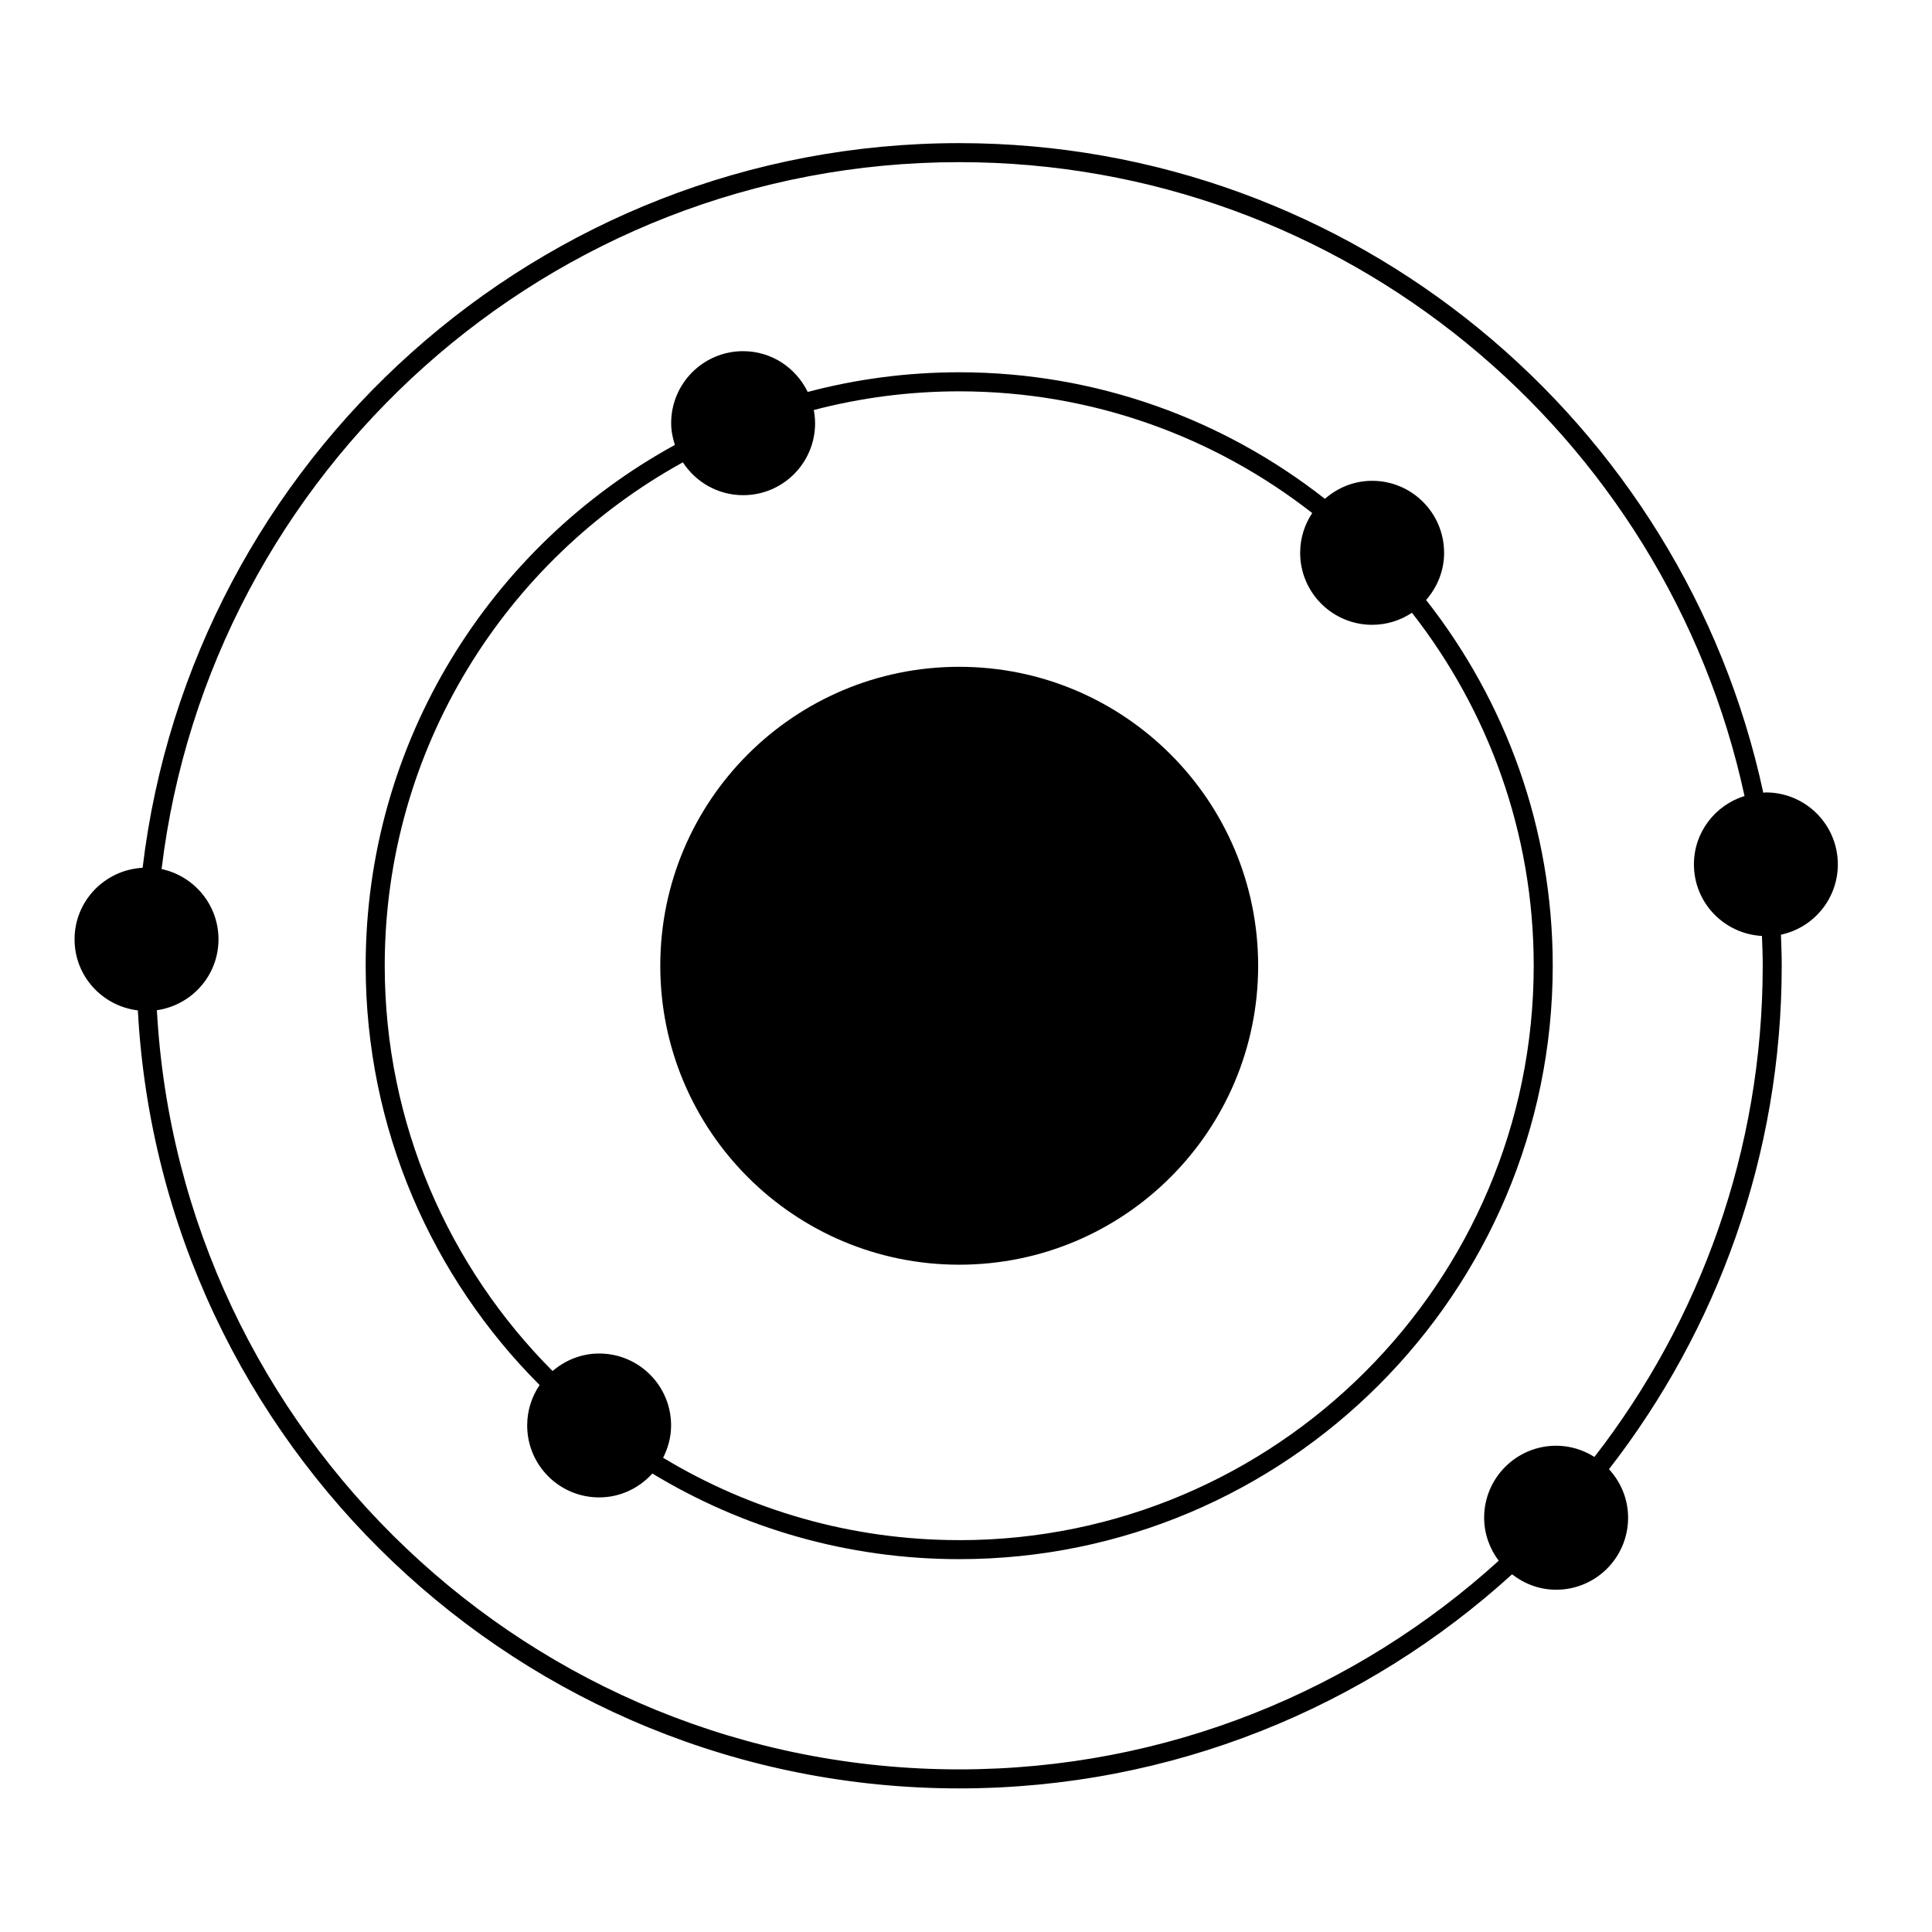 <?xml version="1.0" encoding="UTF-8"?>
<!-- Uploaded to: ICON Repo, www.iconrepo.com, Generator: ICON Repo Mixer Tools -->
<svg fill="#000000" width="800px" height="800px" version="1.1" viewBox="144 144 512 512" xmlns="http://www.w3.org/2000/svg">
 <g>
  <path d="m398.2 320.71c-43.766 0-79.219 35.473-79.219 79.215 0 43.762 35.453 79.234 79.219 79.234 43.75 0 79.223-35.473 79.223-79.234-0.004-43.738-35.477-79.215-79.223-79.215z"/>
  <path d="m526.7 290.49c0-10.531-8.535-19.07-19.07-19.07-4.816 0-9.16 1.84-12.516 4.781-26.738-20.984-60.375-33.543-96.918-33.543-13.875 0-27.332 1.824-40.152 5.215-3.082-6.375-9.551-10.809-17.109-10.809-10.535 0-19.07 8.539-19.07 19.07 0 2.023 0.402 3.945 0.984 5.777-48.785 26.73-81.941 78.562-81.941 138 0 43.348 17.629 82.656 46.094 111.14-2.074 3.055-3.293 6.734-3.293 10.707 0 10.539 8.531 19.07 19.07 19.07 5.617 0 10.609-2.469 14.102-6.332 23.746 14.395 51.574 22.695 81.32 22.695 86.727 0 157.29-70.555 157.29-157.27 0-36.547-12.566-70.191-33.559-96.918 2.938-3.359 4.773-7.703 4.773-12.512zm-128.5 261.66c-28.684 0-55.535-7.984-78.469-21.828 1.309-2.59 2.117-5.465 2.117-8.566 0-10.52-8.531-19.059-19.062-19.059-4.734 0-9.012 1.789-12.348 4.644-27.473-27.555-44.48-65.539-44.48-107.42 0-57.41 31.961-107.48 79.012-133.4 3.402 5.231 9.27 8.707 15.977 8.707 10.539 0 19.062-8.531 19.062-19.078 0-1.195-0.141-2.352-0.348-3.488 12.312-3.223 25.234-4.953 38.547-4.953 35.25 0 67.707 12.07 93.543 32.254-2.012 3.023-3.195 6.641-3.195 10.539 0 10.531 8.539 19.078 19.086 19.078 3.898 0 7.516-1.18 10.539-3.195 20.191 25.832 32.27 58.289 32.27 93.543-0.008 83.938-68.301 152.23-152.25 152.23z"/>
  <path d="m611.98 354c-0.242 0-0.457 0.059-0.695 0.07-21.121-98.254-108.62-172.14-213.09-172.14-111.42 0-203.52 84.035-216.4 192.04-10.035 0.551-18.035 8.793-18.035 18.957 0 9.754 7.34 17.695 16.773 18.836 6.172 114.73 101.44 206.18 217.66 206.18 56.359 0 107.79-21.504 146.52-56.738 3.238 2.527 7.254 4.09 11.68 4.09 10.535 0 19.07-8.539 19.07-19.09 0-4.969-1.949-9.457-5.066-12.852 28.656-36.91 45.777-83.195 45.777-133.43 0-2.754-0.105-5.488-0.207-8.219 8.609-1.832 15.078-9.477 15.078-18.637-0.004-10.539-8.543-19.066-19.074-19.066zm-45.434 176.11c-2.941-1.859-6.402-2.977-10.148-2.977-10.539 0-19.086 8.551-19.086 19.07 0 4.297 1.473 8.219 3.863 11.406-37.82 34.336-88 55.293-142.98 55.293-113.46 0-206.47-89.215-212.62-201.18 9.219-1.344 16.328-9.195 16.328-18.793 0-9.145-6.465-16.781-15.078-18.621 12.703-105.39 102.62-187.34 211.37-187.34 101.98 0 187.42 72.094 208.12 167.98-7.75 2.422-13.406 9.566-13.406 18.121 0 10.176 7.992 18.414 18.027 18.969 0.102 2.625 0.203 5.238 0.203 7.883-0.008 49.004-16.688 94.168-44.602 130.19z"/>
 </g>
</svg>
